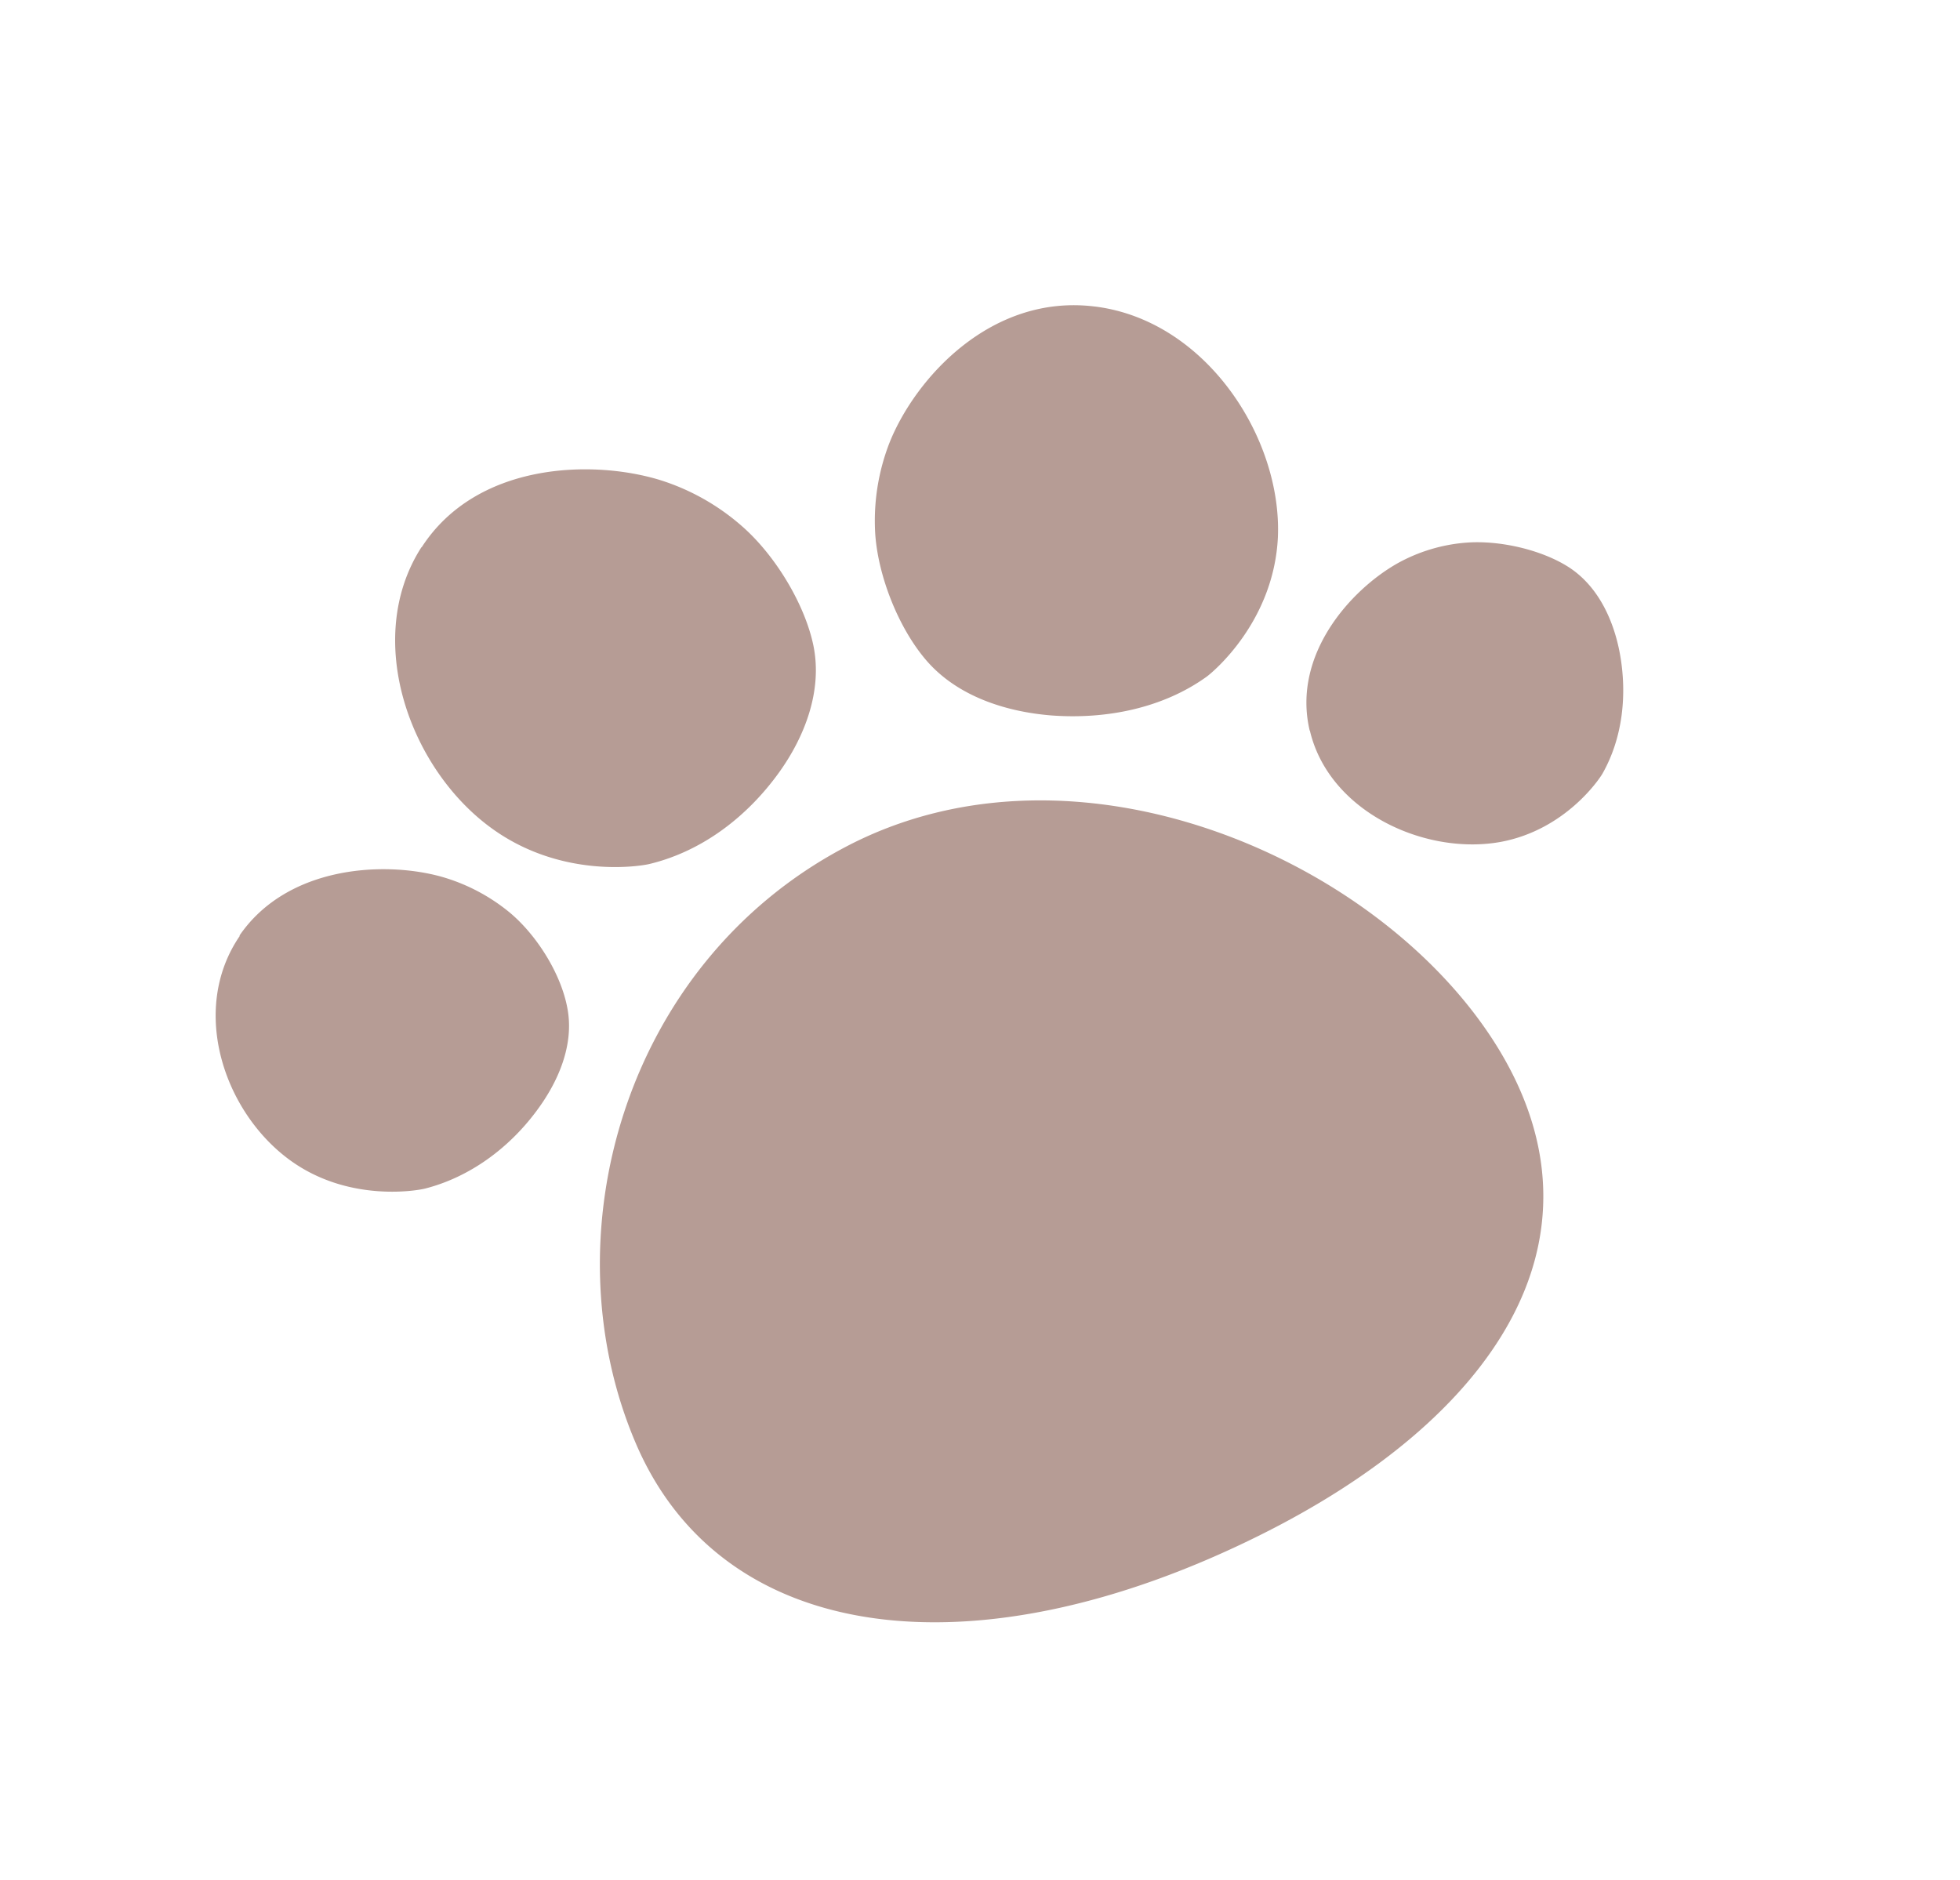 <svg width="49" height="47" fill="none" xmlns="http://www.w3.org/2000/svg"><path d="M37.452 26.203c2.938 4.807-.125 9.29-5.992 12.196-7.06 3.5-13.398 2.756-15.566-2.318-2.202-5.15-.306-11.962 5.212-14.89 5.773-3.07 13.45.287 16.346 5.012ZM5.984 23.394c1.198-1.753 3.63-1.874 5.059-1.474a4.706 4.706 0 0 1 1.712.904c.676.57 1.277 1.535 1.431 2.39.17.91-.227 1.837-.788 2.58-.676.904-1.644 1.63-2.76 1.918-.173.048-1.836.35-3.284-.634-1.72-1.168-2.65-3.8-1.357-5.683h-.013Zm26.758-5.131c-.446-1.892 1.027-3.522 2.202-4.183a4.202 4.202 0 0 1 1.717-.514c.819-.063 1.872.173 2.56.615.731.474 1.121 1.32 1.276 2.161.185 1.015.074 2.103-.437 3.002-.083.144-.928 1.396-2.527 1.701-1.895.353-4.306-.747-4.785-2.775l-.006-.007Zm-22.204-4.575c1.367-2.126 4.263-2.208 5.966-1.686a5.678 5.678 0 0 1 2.058 1.164c.816.717 1.56 1.935 1.775 2.982.225 1.12-.214 2.262-.858 3.16-.787 1.096-1.908 1.968-3.234 2.29-.206.053-2.17.385-3.925-.87-2.082-1.485-3.257-4.76-1.781-7.052v.012Zm16.82-6.026c-2.58-.315-4.474 1.794-5.118 3.4a5.377 5.377 0 0 0-.36 2.273c.068 1.06.584 2.383 1.3 3.2.77.875 1.965 1.259 3.1 1.351 1.379.104 2.8-.184 3.891-.972.171-.127 1.672-1.382 1.776-3.477.109-2.488-1.801-5.432-4.576-5.774h-.013Z" fill="#B69C95"/></svg>